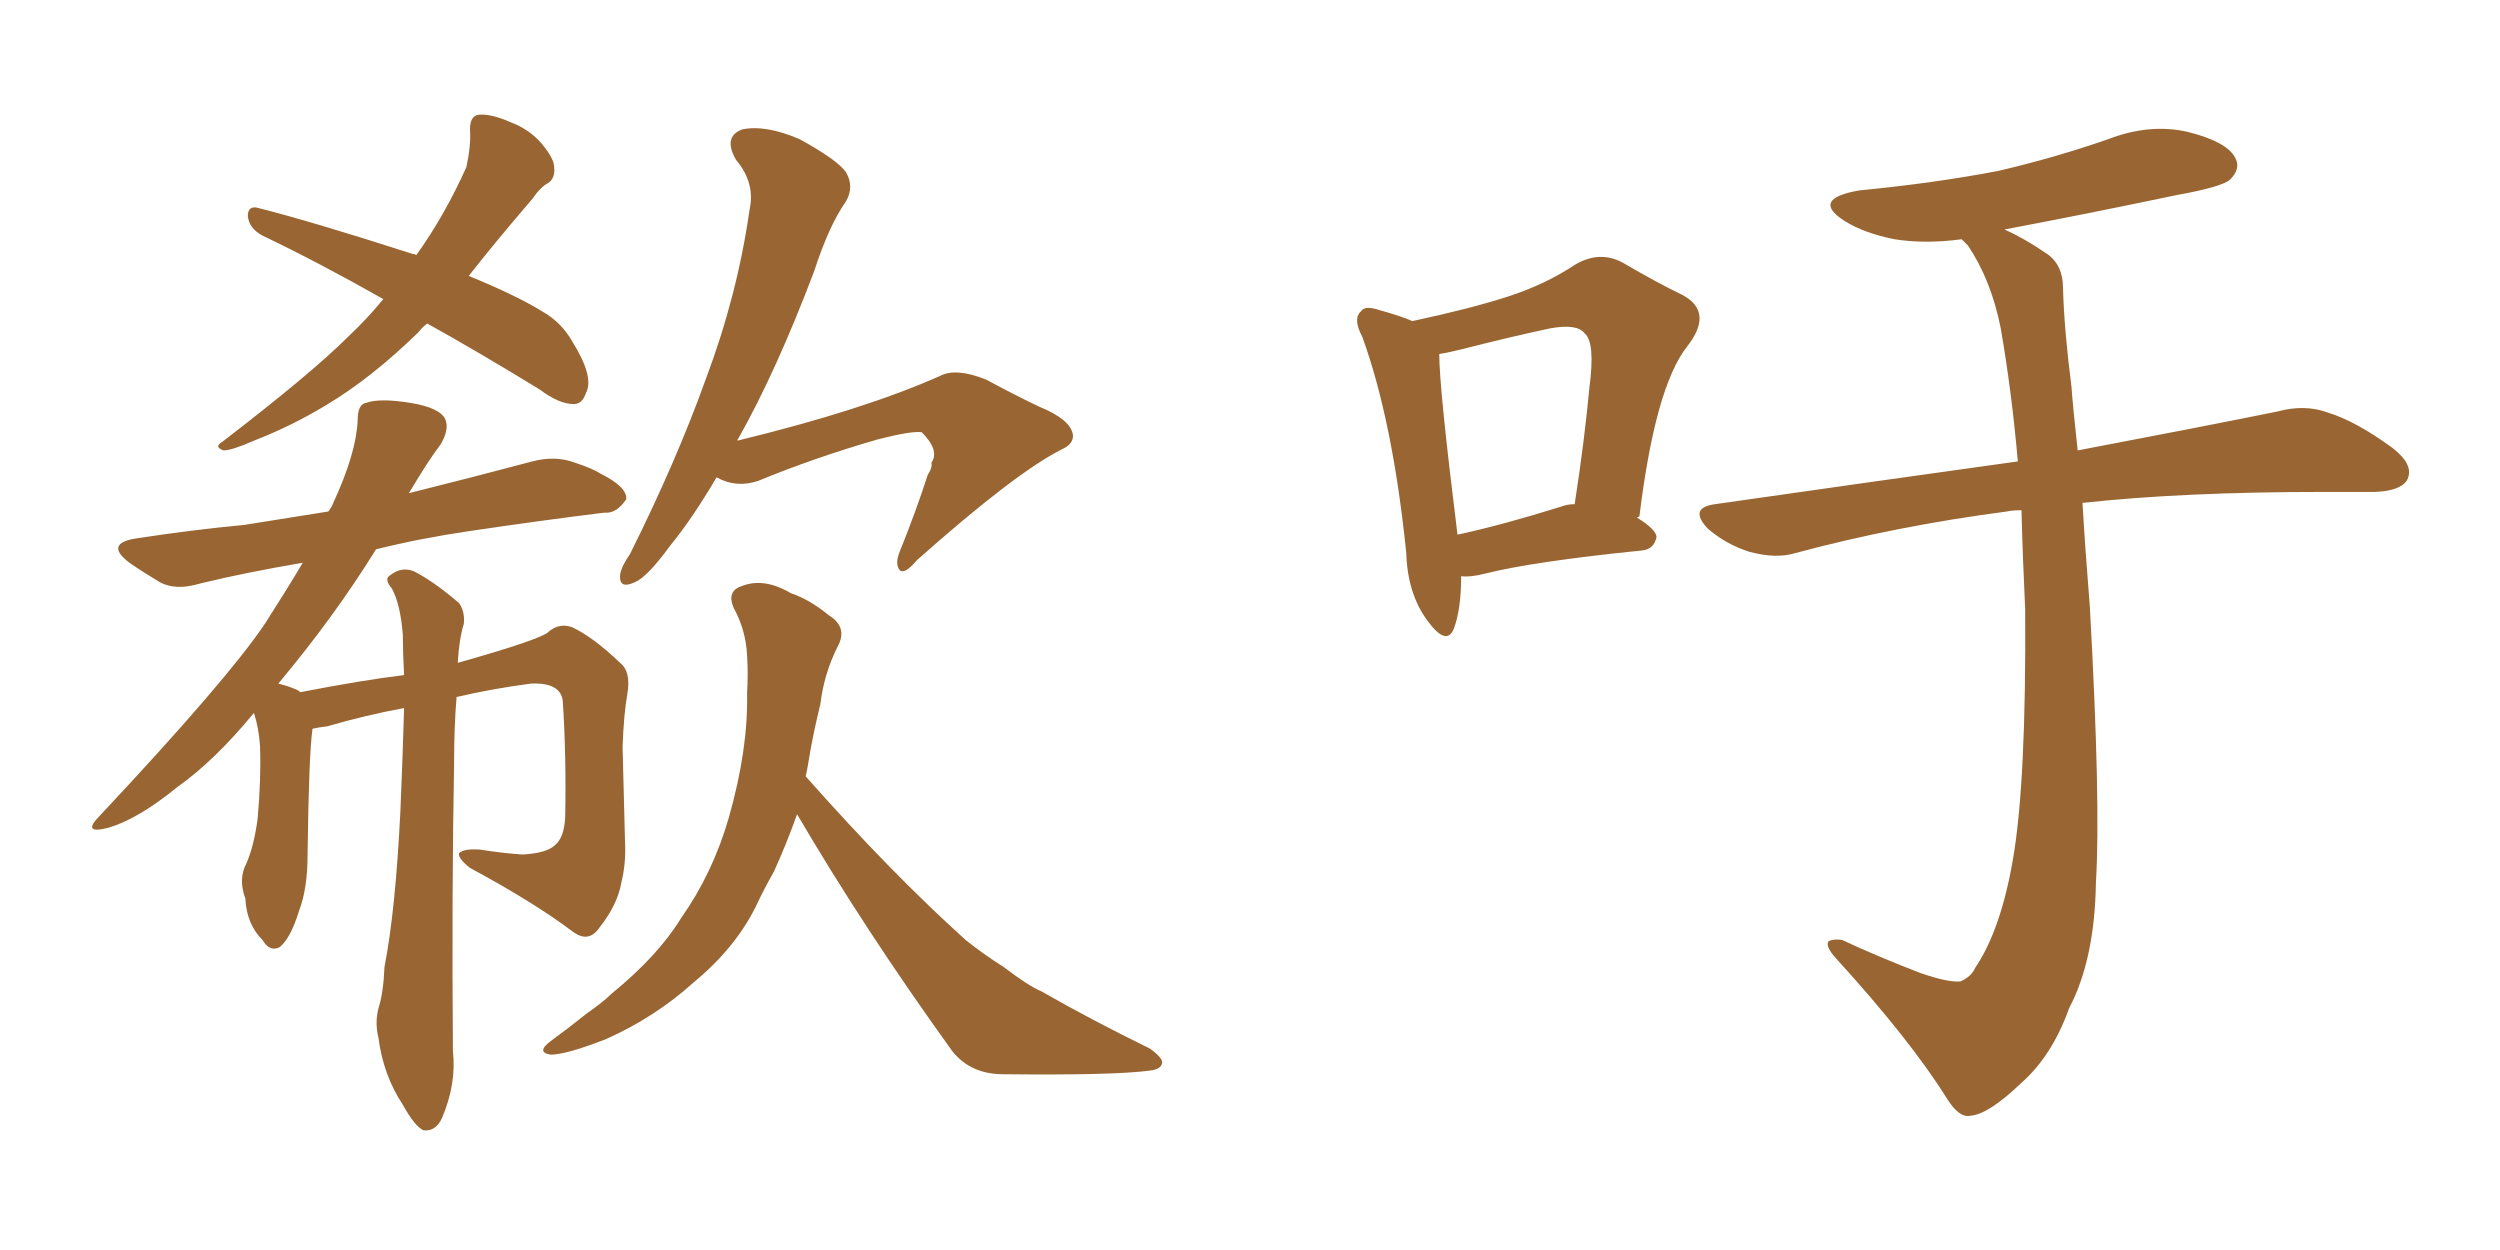 <svg xmlns="http://www.w3.org/2000/svg" xmlns:xlink="http://www.w3.org/1999/xlink" width="300" height="150"><path fill="#996633" padding="10" d="M51.27 38.82L51.27 38.82Q50.68 39.26 50.24 39.84L50.24 39.84Q44.53 45.41 39.11 48.63L39.11 48.63Q35.01 51.12 30.47 52.88L30.47 52.88Q27.83 54.05 26.81 54.05L26.81 54.05Q25.63 53.61 26.66 53.03L26.66 53.03Q37.35 44.82 41.75 40.43L41.75 40.43Q44.09 38.23 46.00 35.89L46.00 35.89Q38.23 31.49 31.49 28.27L31.49 28.27Q29.88 27.39 29.74 25.93L29.74 25.93Q29.74 24.76 30.76 24.90L30.76 24.90Q37.21 26.51 49.51 30.47L49.51 30.47Q49.80 30.47 49.95 30.62L49.95 30.62Q53.32 25.93 55.96 20.07L55.96 20.07Q56.54 17.43 56.40 15.53L56.40 15.53Q56.40 13.92 57.42 13.77L57.42 13.77Q58.89 13.62 61.23 14.65L61.23 14.65Q63.57 15.53 65.04 17.29L65.04 17.29Q66.50 19.04 66.50 20.07L66.50 20.07Q66.65 21.39 65.77 21.97L65.77 21.97Q64.89 22.41 63.87 23.88L63.87 23.88Q59.47 29.00 56.25 33.11L56.25 33.11Q61.96 35.45 65.04 37.35L65.04 37.35Q67.38 38.67 68.70 41.02L68.70 41.02Q71.34 45.26 70.31 47.17L70.31 47.17Q69.87 48.49 68.85 48.49L68.85 48.49Q67.09 48.49 64.75 46.73L64.75 46.73Q57.57 42.33 51.27 38.82ZM48.49 84.96L48.49 84.96Q43.80 85.84 39.26 87.16L39.26 87.16Q38.09 87.30 37.50 87.45L37.50 87.45Q37.06 90.53 36.91 102.54L36.91 102.54Q36.91 106.64 35.89 109.28L35.89 109.28Q34.86 112.65 33.54 113.67L33.54 113.67Q32.37 114.26 31.49 112.79L31.49 112.79Q29.59 110.89 29.44 107.81L29.44 107.81Q28.56 105.47 29.59 103.56L29.59 103.56Q30.47 101.51 30.91 98.29L30.91 98.29Q31.35 93.46 31.20 89.50L31.20 89.50Q31.05 87.30 30.47 85.55L30.47 85.55Q25.78 91.26 21.24 94.48L21.24 94.48Q16.55 98.29 13.04 99.32L13.04 99.32Q9.67 100.20 12.01 97.85L12.01 97.85Q27.25 81.59 31.79 74.85L31.79 74.85Q34.42 70.75 36.33 67.53L36.33 67.53Q29.44 68.70 24.02 70.02L24.02 70.02Q21.09 70.90 19.19 69.87L19.19 69.87Q16.99 68.55 15.53 67.53L15.53 67.53Q12.45 65.19 16.41 64.60L16.41 64.60Q23.14 63.57 29.30 62.99L29.30 62.99Q33.98 62.26 39.40 61.38L39.40 61.38Q39.84 60.79 39.99 60.35L39.99 60.35Q42.77 54.35 42.92 50.39L42.92 50.39Q42.92 48.49 43.95 48.34L43.95 48.34Q45.56 47.75 49.22 48.34L49.22 48.34Q52.88 48.93 53.47 50.39L53.47 50.39Q53.91 51.56 52.88 53.32L52.88 53.32Q51.42 55.22 49.07 59.18L49.07 59.18Q56.69 57.28 63.87 55.37L63.87 55.37Q66.65 54.64 68.99 55.52L68.99 55.52Q71.19 56.25 72.07 56.84L72.07 56.84Q75.29 58.45 75.15 59.91L75.15 59.91Q73.97 61.67 72.51 61.52L72.51 61.52Q65.33 62.40 56.40 63.72L56.40 63.72Q50.39 64.60 45.12 65.92L45.12 65.92Q40.14 73.97 33.40 82.03L33.40 82.03Q34.57 82.32 35.60 82.76L35.60 82.76Q35.89 82.91 36.04 83.06L36.04 83.06Q43.65 81.59 48.49 81.01L48.49 81.01Q48.34 78.37 48.34 76.17L48.34 76.17Q48.05 72.51 47.02 70.61L47.02 70.61Q46.00 69.43 46.88 68.99L46.88 68.99Q48.19 67.97 49.66 68.55L49.66 68.55Q52.00 69.73 55.08 72.36L55.08 72.36Q55.81 73.39 55.66 74.85L55.66 74.85Q55.08 76.76 54.93 79.54L54.93 79.54Q65.33 76.61 65.92 75.73L65.92 75.73Q67.24 74.71 68.70 75.29L68.70 75.29Q71.19 76.46 74.41 79.54L74.41 79.54Q75.73 80.57 75.29 83.20L75.29 83.20Q74.85 85.69 74.71 89.65L74.71 89.65Q74.85 95.21 75 100.93L75 100.93Q75.15 103.56 74.56 105.91L74.56 105.91Q74.12 108.54 71.92 111.33L71.92 111.33Q70.61 113.23 68.70 111.77L68.70 111.77Q64.01 108.25 56.40 104.15L56.40 104.15Q54.93 102.98 55.08 102.39L55.08 102.39Q55.66 101.81 57.57 101.95L57.57 101.95Q60.35 102.39 62.70 102.54L62.70 102.54Q65.63 102.39 66.65 101.37L66.65 101.37Q67.68 100.49 67.82 98.14L67.82 98.14Q67.97 90.82 67.53 84.08L67.53 84.08Q67.24 81.88 63.72 82.03L63.72 82.03Q59.18 82.62 54.79 83.64L54.79 83.64Q54.49 87.16 54.49 91.70L54.49 91.70Q54.20 107.23 54.35 126.12L54.35 126.12Q54.79 130.08 53.03 134.18L53.03 134.18Q52.29 135.79 50.83 135.64L50.83 135.64Q49.80 135.21 48.34 132.57L48.34 132.57Q46.00 129.05 45.41 124.51L45.41 124.51Q44.97 122.75 45.41 121.00L45.41 121.00Q46.00 119.24 46.14 116.02L46.14 116.02Q47.46 109.28 48.05 97.27L48.05 97.27Q48.34 90.38 48.49 84.96ZM85.99 57.28L85.99 57.28Q83.06 62.26 80.42 65.48L80.42 65.48Q77.64 69.29 76.17 69.87L76.17 69.87Q74.27 70.75 74.41 68.99L74.41 68.99Q74.56 67.97 75.59 66.50L75.59 66.50Q81.15 55.37 84.67 45.56L84.67 45.56Q88.48 35.45 89.94 25.20L89.94 25.20Q90.67 21.97 88.33 19.19L88.33 19.19Q86.72 16.41 89.06 15.53L89.06 15.53Q91.85 14.94 95.95 16.70L95.95 16.70Q100.49 19.19 101.51 20.65L101.51 20.65Q102.54 22.41 101.51 24.17L101.51 24.17Q99.46 27.10 97.71 32.52L97.71 32.52Q93.16 44.53 88.62 52.59L88.62 52.59Q88.48 52.73 88.48 52.88L88.48 52.88Q103.56 49.22 112.79 45.12L112.79 45.12Q114.70 44.09 118.36 45.56L118.36 45.56Q121.58 47.31 124.66 48.78L124.66 48.78Q128.61 50.39 128.76 52.29L128.76 52.29Q128.76 53.32 127.44 53.91L127.44 53.91Q121.88 56.69 110.01 67.24L110.01 67.24Q108.54 68.99 107.96 68.41L107.96 68.41Q107.37 67.68 107.96 66.21L107.96 66.21Q109.86 61.52 111.33 56.98L111.33 56.98Q111.91 56.10 111.77 55.52L111.77 55.52Q112.79 54.05 110.60 51.86L110.60 51.86Q109.28 51.71 105.32 52.73L105.32 52.73Q97.71 54.93 90.97 57.71L90.97 57.71Q88.33 58.59 85.99 57.28ZM95.65 97.71L95.65 97.71L95.65 97.71Q94.34 101.37 92.87 104.59L92.87 104.59Q91.70 106.64 90.67 108.84L90.67 108.84Q88.18 113.82 83.20 117.92L83.20 117.92Q78.66 122.02 72.80 124.66L72.80 124.66Q67.97 126.56 66.06 126.56L66.06 126.56Q64.31 126.27 66.06 124.95L66.06 124.95Q68.26 123.34 70.46 121.58L70.46 121.58Q72.36 120.26 73.39 119.24L73.39 119.24Q78.96 114.70 81.74 110.16L81.74 110.16Q85.55 104.74 87.45 98.14L87.45 98.14Q89.79 89.94 89.65 83.20L89.65 83.20Q89.79 80.86 89.65 78.66L89.65 78.66Q89.50 75.59 88.04 72.95L88.04 72.95Q87.16 70.90 89.06 70.31L89.06 70.31Q91.70 69.29 94.92 71.19L94.92 71.19Q97.12 71.92 99.46 73.83L99.46 73.83Q101.81 75.29 100.49 77.64L100.49 77.64Q98.88 80.86 98.44 84.52L98.44 84.52Q97.56 88.04 96.97 91.70L96.97 91.70Q96.83 92.58 96.68 93.16L96.68 93.16Q106.93 104.74 115.87 112.79L115.87 112.79Q118.07 114.55 120.41 116.02L120.41 116.02Q123.49 118.36 124.95 118.95L124.95 118.95Q130.81 122.31 137.99 125.83L137.99 125.83Q139.60 127.00 139.45 127.59L139.45 127.59Q139.31 128.32 137.99 128.47L137.99 128.47Q133.74 129.05 120.41 128.91L120.41 128.91Q116.46 128.91 114.26 126.12L114.26 126.12Q103.71 111.47 95.65 97.71ZM175.34 69.14L175.34 69.14Q175.34 73.10 174.46 75.44L174.46 75.44Q173.58 77.64 171.24 74.41L171.24 74.41Q168.90 71.19 168.75 66.36L168.75 66.36Q167.14 50.54 163.48 40.43L163.48 40.43Q162.30 38.23 163.33 37.35L163.33 37.35Q163.77 36.62 165.53 37.21L165.53 37.21Q168.16 37.94 169.48 38.53L169.48 38.53Q176.37 37.06 180.91 35.60L180.91 35.60Q185.45 34.13 188.96 31.79L188.96 31.79Q191.89 30.03 194.68 31.49L194.68 31.49Q198.93 33.98 202.00 35.45L202.00 35.45Q205.66 37.50 202.44 41.60L202.44 41.60Q198.63 46.44 196.73 61.96L196.73 61.96L196.44 62.11Q198.78 63.57 198.78 64.45L198.78 64.45Q198.49 65.92 197.02 66.06L197.02 66.06Q183.98 67.38 178.13 68.85L178.13 68.85Q176.37 69.29 175.34 69.14ZM187.35 60.79L187.35 60.79Q188.09 60.50 188.96 60.50L188.96 60.50Q190.14 52.88 190.72 46.58L190.72 46.58Q191.46 41.02 190.14 39.99L190.14 39.99Q189.26 38.82 186.04 39.40L186.04 39.40Q181.20 40.43 175.49 41.89L175.49 41.89Q173.73 42.33 172.71 42.48L172.71 42.48Q172.71 46.58 174.90 64.16L174.90 64.16Q180.32 62.99 187.35 60.79ZM242.58 61.23L242.58 61.23L242.58 61.23Q241.41 61.23 240.82 61.38L240.82 61.38Q227.49 63.13 215.48 66.36L215.48 66.36Q213.13 67.09 209.91 66.21L209.91 66.21Q207.13 65.33 204.93 63.43L204.93 63.43Q202.59 60.94 205.81 60.50L205.81 60.50Q225.29 57.71 242.14 55.37L242.14 55.37Q241.41 47.02 240.09 39.40L240.09 39.40Q238.92 33.54 236.13 29.44L236.13 29.44Q235.55 28.86 235.40 28.71L235.40 28.71Q231.01 29.30 227.34 28.71L227.34 28.71Q223.68 27.98 221.34 26.51L221.34 26.51Q217.24 23.88 223.10 22.85L223.10 22.85Q232.18 21.97 239.79 20.51L239.79 20.51Q246.68 18.90 252.98 16.70L252.98 16.70Q257.96 14.79 262.50 15.82L262.50 15.82Q267.19 16.99 268.21 18.90L268.21 18.90Q268.95 20.21 267.63 21.53L267.63 21.53Q266.75 22.41 261.04 23.44L261.04 23.44Q250.63 25.63 240.53 27.54L240.53 27.54Q242.87 28.56 245.65 30.47L245.65 30.47Q247.56 31.79 247.56 34.57L247.56 34.57Q247.71 39.70 248.58 46.44L248.58 46.44Q248.73 48.63 249.32 54.05L249.32 54.05Q263.96 51.27 273.34 49.37L273.34 49.37Q276.56 48.49 279.35 49.51L279.35 49.51Q282.71 50.54 287.11 53.76L287.11 53.76Q289.75 55.81 288.87 57.57L288.87 57.57Q288.13 58.89 285.06 59.03L285.06 59.03Q282.13 59.03 278.91 59.03L278.91 59.03Q261.91 59.03 249.90 60.35L249.90 60.35Q250.20 65.63 250.78 72.80L250.78 72.80Q252.10 96.53 251.51 105.91L251.51 105.91Q251.37 115.14 248.29 121.00L248.29 121.00Q246.24 126.71 242.58 129.93L242.58 129.93Q238.62 133.74 236.43 133.89L236.43 133.89Q235.11 134.18 233.64 131.84L233.64 131.84Q229.25 124.80 220.31 114.99L220.31 114.99Q218.99 113.53 219.43 112.94L219.43 112.94Q220.02 112.65 221.04 112.79L221.04 112.79Q225.44 114.84 230.42 116.75L230.42 116.75Q233.79 117.92 235.25 117.77L235.25 117.77Q236.57 117.19 237.01 116.16L237.01 116.16Q240.09 111.62 241.55 103.13L241.55 103.13Q243.16 93.90 243.02 73.10L243.02 73.10Q242.72 66.94 242.58 61.23Z"/></svg>